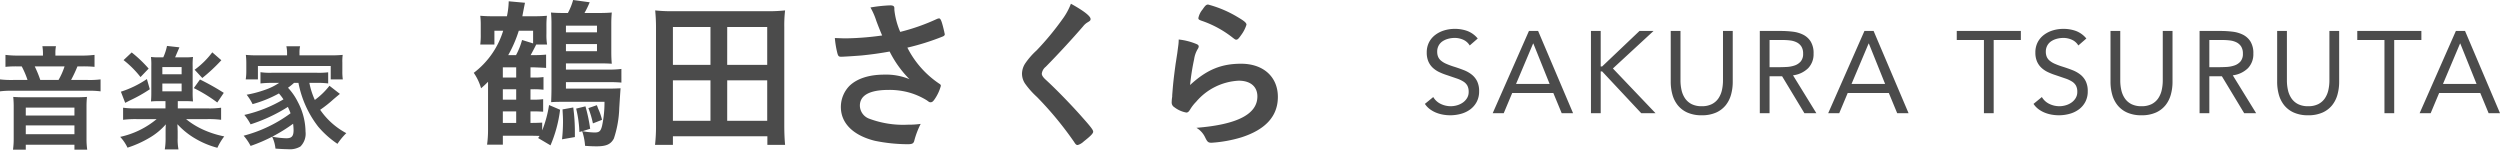 <svg xmlns="http://www.w3.org/2000/svg" width="430.56" height="25.772" viewBox="0 0 430.56 25.772">
  <g id="text_profile_name" transform="translate(-173.11 -13407.508)">
    <path id="パス_2031" data-name="パス 2031" d="M10.724-8.12h.42a13.977,13.977,0,0,1,1.82.084V-10.22a11.9,11.9,0,0,1-1.764.084h-.476V-11.9H11.2c1.372.056,2.1.084,2.212.112v-2.3A19.814,19.814,0,0,1,11.228-14h-.476c.308-.56.812-1.512.952-1.82H13.58a10.185,10.185,0,0,1-.112-1.848v-1.288a15.54,15.54,0,0,1,.084-1.82c-.7.056-1.26.084-2.1.084H9.324c.084-.5.252-1.316.28-1.484l.168-.84-2.8-.252a13.511,13.511,0,0,1-.308,2.576H4.228c-.9,0-1.428-.028-2.156-.084a12.811,12.811,0,0,1,.084,1.652v1.512a13.48,13.48,0,0,1-.084,1.792H4.508V-18.2H6.02A14.352,14.352,0,0,1,.952-10.948a9.029,9.029,0,0,1,1.26,2.66c.644-.56.84-.756,1.2-1.12V-1.12a18.545,18.545,0,0,1-.168,2.548H5.964V-.112H10.78c.308,0,.5,0,1.512.028L12.04.28l2.128,1.26A22.473,22.473,0,0,0,15.82-4.592l-1.9-.812A19.639,19.639,0,0,1,12.74-1.036V-2.38c-.336.028-1.148.056-1.82.056h-.2V-4.312h.364c.84,0,1.232.028,1.82.056V-6.412a12.516,12.516,0,0,1-1.736.084h-.448Zm-2.464,0v1.792h-2.3V-8.12Zm0-2.016h-2.3V-11.9h2.3Zm0,7.812h-2.3V-4.312h2.3ZM6.888-14a21.749,21.749,0,0,0,1.82-4.2h2.464v2.184l-1.9-.588A12.031,12.031,0,0,1,8.232-14ZM20.02-21.252a16.284,16.284,0,0,0,.9-1.848l-2.856-.392a10.689,10.689,0,0,1-.9,2.24h-.42c-1.2,0-1.9-.028-2.492-.084a19.344,19.344,0,0,1,.084,2.044V-8.2c0,.812-.028,1.6-.056,2.3.868-.056,1.064-.056,2.3-.056h6.888a19.158,19.158,0,0,1-.42,4.144C22.82-.9,22.568-.672,21.756-.672A12.818,12.818,0,0,1,19.684-.9L21-1.316a27.293,27.293,0,0,0-.812-3.864l-1.6.392a19.967,19.967,0,0,1,.56,4.032l.476-.14a10.034,10.034,0,0,1,.5,2.52c.7.056,1.372.084,1.96.084,1.68,0,2.464-.336,3-1.344A18.238,18.238,0,0,0,26.012-4.9c.14-2.212.14-2.212.224-3.388-.532.028-1.176.056-1.932.056H16.828v-1.12H24.08c1.008,0,1.652.028,2.3.084V-11.62a16.209,16.209,0,0,1-2.24.112H16.828v-1.064h5.908c.7,0,1.092,0,1.988.056-.056-.644-.084-1.2-.084-2.184v-4.592c0-.868.028-1.4.084-2.044-.616.056-1.288.084-2.464.084ZM16.828-17.92v-1.148h5.348v1.148Zm0,2.016h5.348v1.232H16.828ZM16.24-4.648c.056.98.084,1.484.084,2.1A29.459,29.459,0,0,1,16.156.5L18.368.112V-.672a31.566,31.566,0,0,0-.28-4.312Zm4.452-.224a16.452,16.452,0,0,1,.784,2.632l1.568-.616a9.7,9.7,0,0,0-.672-1.932c-.056-.14-.112-.336-.224-.588Zm33.88,6.328c-.084-.924-.14-1.988-.14-3.388V-18.844a22.139,22.139,0,0,1,.14-2.856,26.7,26.7,0,0,1-3.108.14H35.308A26.4,26.4,0,0,1,32.2-21.7c.084.924.14,1.82.14,2.884V-1.932a28.041,28.041,0,0,1-.168,3.388h3.08V-.028H51.52V1.456Zm-19.32-20.3H41.72v6.524H35.252Zm9.352,0h6.888v6.524H44.6ZM35.252-9.66H41.72v6.972H35.252Zm9.352,0h6.888v6.972H44.6ZM73.388-22.092c0-.336-.2-.476-.728-.476a25.077,25.077,0,0,0-3.388.364,11.919,11.919,0,0,1,1.008,2.3c.28.756.756,1.96,1.008,2.52a49.3,49.3,0,0,1-6.272.5c-.5,0-.952-.028-1.876-.056a16.275,16.275,0,0,0,.448,2.66c.14.476.252.56.644.56.42,0,2.576-.14,3.556-.224,1.652-.168,3.08-.364,4.788-.672a18.52,18.52,0,0,0,3.416,4.76,10.51,10.51,0,0,0-4.34-.784c-2.66,0-4.732.7-6.02,1.96a5.226,5.226,0,0,0-1.456,3.612c0,2.8,2.128,4.9,5.852,5.824a28.315,28.315,0,0,0,5.656.588c.756,0,.98-.112,1.12-.532a14.185,14.185,0,0,1,1.12-2.968,15.042,15.042,0,0,1-2.24.14,16.655,16.655,0,0,1-6.552-1.008,2.443,2.443,0,0,1-1.68-2.268c0-1.792,1.68-2.716,4.984-2.716a12.725,12.725,0,0,1,3.584.476,11.985,11.985,0,0,1,3,1.344c.364.28.42.308.616.308.252,0,.42-.14.672-.5A7.523,7.523,0,0,0,81.4-8.708a.4.4,0,0,0-.224-.336,16.32,16.32,0,0,1-5.544-6.244,41.765,41.765,0,0,0,6.048-1.9c.28-.112.392-.224.392-.42a.212.212,0,0,0-.028-.112c-.028-.112-.028-.14-.056-.28-.42-1.82-.616-2.324-.9-2.324a1.135,1.135,0,0,0-.336.084A35.193,35.193,0,0,1,74.4-18a12.955,12.955,0,0,1-1.008-3.78Zm30.408-.756a11,11,0,0,1-1.456,2.66,47.97,47.97,0,0,1-4.452,5.376,12.711,12.711,0,0,0-2.016,2.324,3.336,3.336,0,0,0-.5,1.708A3.086,3.086,0,0,0,96.04-8.9a14.217,14.217,0,0,0,1.9,2.1A58.9,58.9,0,0,1,104.328.924c.28.448.392.56.644.56a2.51,2.51,0,0,0,1.036-.616c1.148-.9,1.624-1.372,1.624-1.68,0-.28-.364-.784-1.764-2.352-1.988-2.268-4.676-5.012-6.328-6.524-.532-.476-.756-.812-.756-1.12a1.778,1.778,0,0,1,.672-1.176c2.212-2.24,4.7-4.956,6.44-6.972a2.8,2.8,0,0,1,.7-.644c.476-.28.588-.364.588-.616C107.184-20.72,105.98-21.644,103.8-22.848Zm23.632.14c-.308,0-.5.168-.952.84a3.339,3.339,0,0,0-.728,1.484c0,.224.084.28.5.448a17.961,17.961,0,0,1,5.46,2.968c.336.252.42.308.56.308.224,0,.392-.14.84-.784a5.941,5.941,0,0,0,.924-1.792c0-.308-.336-.616-1.428-1.26A19.578,19.578,0,0,0,127.428-22.708ZM124.32-8.848a39.391,39.391,0,0,1,.7-4.452,4.643,4.643,0,0,1,.644-1.792.859.859,0,0,0,.14-.364c.028-.168-.084-.308-.308-.42a10.93,10.93,0,0,0-3.136-.812,7.006,7.006,0,0,1-.056.924c-.14,1.036-.2,1.568-.224,1.652-.2,1.316-.2,1.316-.252,1.624-.336,2.52-.42,3.276-.56,5.068-.028.308-.028.5-.028.588a5.542,5.542,0,0,0-.084.9.934.934,0,0,0,.448.9,4.767,4.767,0,0,0,2.072.924c.252,0,.42-.14.672-.56a7.011,7.011,0,0,1,1.008-1.288,10.3,10.3,0,0,1,7.336-3.64c2.016,0,3.22,1.008,3.22,2.716,0,3.052-3.472,4.844-10.5,5.4A3.786,3.786,0,0,1,126.9.14c.392.812.532.952,1.12.952A22.626,22.626,0,0,0,133.14.168q6.3-2.016,6.3-6.972c0-3.444-2.492-5.712-6.328-5.712C129.668-12.516,127.176-11.48,124.32-8.848Z" transform="translate(253.75 13431)" fill="#4b4b4b"/>
    <path id="パス_2032" data-name="パス 2032" d="M8.76-14.92H4.56a16.417,16.417,0,0,1-2.26-.12v2.06a18.181,18.181,0,0,1,1.98-.08H5.1a14.969,14.969,0,0,1,1,2.34H3.64a16.438,16.438,0,0,1-2.28-.1v2.06a14.487,14.487,0,0,1,2.2-.1h12.9a14.63,14.63,0,0,1,2.22.1v-2.06a14.652,14.652,0,0,1-2.2.1H13.6a22.691,22.691,0,0,0,1.1-2.34h.88a19.813,19.813,0,0,1,2.06.08v-2.06a17.8,17.8,0,0,1-2.38.12H10.9v-.42a5.716,5.716,0,0,1,.1-1.2H8.66a8.1,8.1,0,0,1,.1,1.2Zm-.46,4.2a19.225,19.225,0,0,0-.96-2.34h5.14a12.126,12.126,0,0,1-1.04,2.34ZM5.46-7.74c-.78,0-1.16-.02-1.82-.06a16.5,16.5,0,0,1,.08,1.72V-.62a13.6,13.6,0,0,1-.12,1.9H5.8V.44h8.38v.84h2.2a12.818,12.818,0,0,1-.12-1.9V-6.08a15.521,15.521,0,0,1,.08-1.72c-.7.04-1.04.06-1.82.06ZM5.8-5.96h8.38V-4.6H5.8Zm0,3.06h8.38v1.52H5.8ZM29.86-7.08v1.26H24.84a16.344,16.344,0,0,1-2.28-.12v2.08a17.075,17.075,0,0,1,2.3-.12h3.48A14.652,14.652,0,0,1,22.06-.92,7.268,7.268,0,0,1,23.32.94,18.387,18.387,0,0,0,27-.7a11.247,11.247,0,0,0,2.92-2.38c-.04.64-.04.88-.04,1.26V-.74a11.5,11.5,0,0,1-.14,1.98H32.1a9.039,9.039,0,0,1-.14-1.96V-1.84c0-.06-.02-.66-.02-.74-.02-.3-.02-.3-.02-.52A13.059,13.059,0,0,0,35.14-.54,14.764,14.764,0,0,0,38.8.96,10,10,0,0,1,39.98-1a16.617,16.617,0,0,1-3.8-1.24A13.372,13.372,0,0,1,33.4-3.98h3.72a16.8,16.8,0,0,1,2.32.12V-5.94a14.97,14.97,0,0,1-2.3.12H31.98V-7.08h1.18c.56,0,1,.02,1.44.06a14.69,14.69,0,0,1-.06-1.62V-13.1a10.712,10.712,0,0,1,.06-1.58,10.213,10.213,0,0,1-1.48.06h-1.6c.12-.28.36-.84.74-1.72l-2.14-.24a8.98,8.98,0,0,1-.64,1.96h-.6a10.382,10.382,0,0,1-1.52-.06,11.6,11.6,0,0,1,.06,1.56v4.5c0,.72-.02,1.18-.06,1.6.44-.04.92-.06,1.48-.06Zm-.54-5.86h3.32v1.24H29.32Zm0,2.84h3.32v1.34H29.32Zm-6.68-4.04a16.783,16.783,0,0,1,2.92,2.92l1.4-1.46a21.863,21.863,0,0,0-2.92-2.78Zm4.02,3.26A17.248,17.248,0,0,1,22.18-8.7l.74,1.92c.44-.22.44-.22.78-.4a24.873,24.873,0,0,0,3.46-1.94Zm11.26-4.6a14.44,14.44,0,0,1-3.04,3l1.32,1.42a29.134,29.134,0,0,0,3.28-3.06ZM34.74-9.32a25.553,25.553,0,0,1,4.04,2.48L39.9-8.5a40.9,40.9,0,0,0-4.1-2.3Zm18.02-.9a17.707,17.707,0,0,0,3.4,7.54A16.037,16.037,0,0,0,59.48.28,11.4,11.4,0,0,1,61-1.56a12.69,12.69,0,0,1-4.5-4.02,21.441,21.441,0,0,0,2.32-1.84c.5-.42.64-.54,1.08-.9l-1.8-1.4a12.644,12.644,0,0,1-2.52,2.44,13.13,13.13,0,0,1-.94-2.94h1.34a14.168,14.168,0,0,1,1.9.1v-1.92a13.02,13.02,0,0,1-1.9.08H48.1a10.831,10.831,0,0,1-1.88-.1v1.94a17.8,17.8,0,0,1,1.88-.1h1.34A10.27,10.27,0,0,1,47-9.02a19.375,19.375,0,0,1-3.16.84,8.891,8.891,0,0,1,1.02,1.62A20.679,20.679,0,0,0,49.4-8.4a9.812,9.812,0,0,1,.78,1.02A23.155,23.155,0,0,1,43.44-4.7a8.788,8.788,0,0,1,1.08,1.62,28.174,28.174,0,0,0,6.42-3c.2.44.3.66.46,1.1a23.721,23.721,0,0,1-8.08,3.86A8.727,8.727,0,0,1,44.52.64a27.723,27.723,0,0,0,7.32-3.82,9.813,9.813,0,0,1,.08,1.1c0,1.04-.32,1.4-1.24,1.4a14.2,14.2,0,0,1-2.46-.28A6.025,6.025,0,0,1,48.8,1.1c.8.06,1.58.1,2.12.1A3.552,3.552,0,0,0,53.1.74a3.105,3.105,0,0,0,.88-2.56,11.131,11.131,0,0,0-1.32-5.1,10.168,10.168,0,0,0-1.7-2.46A9.931,9.931,0,0,0,52-10.22ZM50.8-14.96H45.82a20.582,20.582,0,0,1-2.12-.08,11.751,11.751,0,0,1,.08,1.34v1.5a8.887,8.887,0,0,1-.1,1.38h2.1v-2.3H58.32v2.3H60.4a9.044,9.044,0,0,1-.08-1.36V-13.7a8.481,8.481,0,0,1,.06-1.34,20.832,20.832,0,0,1-2.12.08H52.94v-.42a4.935,4.935,0,0,1,.1-1.14H50.68a5.3,5.3,0,0,1,.12,1.16Z" transform="translate(171.75 13432)" fill="#4b4b4b"/>
    <path id="パス_2033" data-name="パス 2033" d="M8.48-11.66a2.472,2.472,0,0,0-1.12-.99,3.568,3.568,0,0,0-1.46-.31,4.365,4.365,0,0,0-1.1.14,3.265,3.265,0,0,0-.97.42,2.1,2.1,0,0,0-.69.74,2.158,2.158,0,0,0-.26,1.08,2.249,2.249,0,0,0,.15.85,1.792,1.792,0,0,0,.49.67,3.642,3.642,0,0,0,.92.56,12.717,12.717,0,0,0,1.42.52q.82.26,1.59.56a5.36,5.36,0,0,1,1.36.76,3.37,3.37,0,0,1,.94,1.15,3.806,3.806,0,0,1,.35,1.73,3.826,3.826,0,0,1-.42,1.84A3.85,3.85,0,0,1,8.57-.65,4.814,4.814,0,0,1,6.98.11,6.917,6.917,0,0,1,5.12.36,7.085,7.085,0,0,1,3.88.25,5.947,5.947,0,0,1,2.69-.09a4.832,4.832,0,0,1-1.07-.6A3.614,3.614,0,0,1,.76-1.6L2.2-2.78A2.961,2.961,0,0,0,3.48-1.6a3.918,3.918,0,0,0,1.74.4,3.888,3.888,0,0,0,1.09-.16,3.309,3.309,0,0,0,.99-.47,2.561,2.561,0,0,0,.72-.77A2,2,0,0,0,8.3-3.66a2.259,2.259,0,0,0-.22-1.07,1.965,1.965,0,0,0-.68-.71,5.248,5.248,0,0,0-1.16-.54L4.6-6.54a10.381,10.381,0,0,1-1.4-.55,4.3,4.3,0,0,1-1.11-.76,3.246,3.246,0,0,1-.74-1.08,3.821,3.821,0,0,1-.27-1.51,3.769,3.769,0,0,1,.4-1.78,3.75,3.75,0,0,1,1.08-1.27,4.911,4.911,0,0,1,1.54-.77,6.186,6.186,0,0,1,1.8-.26,6.213,6.213,0,0,1,2.19.37,4.287,4.287,0,0,1,1.77,1.29Zm10.2-2.5h1.58L26.28,0H24.32L22.88-3.48H15.8L14.34,0h-1.9ZM19.44-12H19.4L16.46-5.04h5.78Zm9.92-2.16h1.68v6.12h.24l6.44-6.12h2.42l-7,6.46L40.48,0H38.02L31.28-7.2h-.24V0H29.36ZM53.78-5.4a8.156,8.156,0,0,1-.29,2.2,5.092,5.092,0,0,1-.92,1.83A4.447,4.447,0,0,1,50.92-.11a5.9,5.9,0,0,1-2.48.47,5.9,5.9,0,0,1-2.48-.47,4.447,4.447,0,0,1-1.65-1.26,5.092,5.092,0,0,1-.92-1.83,8.156,8.156,0,0,1-.29-2.2v-8.76h1.68v8.52a7.54,7.54,0,0,0,.18,1.66,4.115,4.115,0,0,0,.6,1.42,3.043,3.043,0,0,0,1.12.99,3.741,3.741,0,0,0,1.76.37,3.741,3.741,0,0,0,1.76-.37,3.043,3.043,0,0,0,1.12-.99,4.115,4.115,0,0,0,.6-1.42,7.54,7.54,0,0,0,.18-1.66v-8.52h1.68Zm4.66-8.76h3.62a17.191,17.191,0,0,1,2.03.12,5.456,5.456,0,0,1,1.81.52,3.274,3.274,0,0,1,1.3,1.17,3.8,3.8,0,0,1,.5,2.09,3.448,3.448,0,0,1-.94,2.52,4.491,4.491,0,0,1-2.6,1.22L68.18,0H66.12L62.28-6.36H60.12V0H58.44Zm1.68,6.24h1.5q.7,0,1.45-.04a4.973,4.973,0,0,0,1.38-.26,2.4,2.4,0,0,0,1.04-.69,1.993,1.993,0,0,0,.41-1.35,2.2,2.2,0,0,0-.3-1.22,2.027,2.027,0,0,0-.79-.71,3.364,3.364,0,0,0-1.1-.33,9.449,9.449,0,0,0-1.23-.08H60.12Zm16.34-6.24h1.58L84.06,0H82.1L80.66-3.48H73.58L72.12,0h-1.9ZM77.22-12h-.04L74.24-5.04h5.78Zm26.18-.6H98.72V0H97.04V-12.6H92.36v-1.56H103.4Zm9.9.94a2.472,2.472,0,0,0-1.12-.99,3.568,3.568,0,0,0-1.46-.31,4.365,4.365,0,0,0-1.1.14,3.265,3.265,0,0,0-.97.42,2.1,2.1,0,0,0-.69.74,2.158,2.158,0,0,0-.26,1.08,2.249,2.249,0,0,0,.15.85,1.792,1.792,0,0,0,.49.67,3.642,3.642,0,0,0,.92.56,12.716,12.716,0,0,0,1.42.52q.82.26,1.59.56a5.36,5.36,0,0,1,1.36.76,3.37,3.37,0,0,1,.94,1.15,3.806,3.806,0,0,1,.35,1.73,3.826,3.826,0,0,1-.42,1.84,3.85,3.85,0,0,1-1.11,1.29,4.814,4.814,0,0,1-1.59.76,6.917,6.917,0,0,1-1.86.25A7.085,7.085,0,0,1,108.7.25a5.947,5.947,0,0,1-1.19-.34,4.832,4.832,0,0,1-1.07-.6,3.614,3.614,0,0,1-.86-.91l1.44-1.18A2.961,2.961,0,0,0,108.3-1.6a3.918,3.918,0,0,0,1.74.4,3.888,3.888,0,0,0,1.09-.16,3.309,3.309,0,0,0,.99-.47,2.561,2.561,0,0,0,.72-.77,2,2,0,0,0,.28-1.06,2.259,2.259,0,0,0-.22-1.07,1.965,1.965,0,0,0-.68-.71,5.248,5.248,0,0,0-1.16-.54l-1.64-.56a10.381,10.381,0,0,1-1.4-.55,4.3,4.3,0,0,1-1.11-.76,3.246,3.246,0,0,1-.74-1.08,3.821,3.821,0,0,1-.27-1.51,3.769,3.769,0,0,1,.4-1.78,3.75,3.75,0,0,1,1.08-1.27,4.911,4.911,0,0,1,1.54-.77,6.186,6.186,0,0,1,1.8-.26,6.213,6.213,0,0,1,2.19.37,4.287,4.287,0,0,1,1.77,1.29ZM129.52-5.4a8.155,8.155,0,0,1-.29,2.2,5.092,5.092,0,0,1-.92,1.83,4.447,4.447,0,0,1-1.65,1.26,5.9,5.9,0,0,1-2.48.47,5.9,5.9,0,0,1-2.48-.47,4.447,4.447,0,0,1-1.65-1.26,5.092,5.092,0,0,1-.92-1.83,8.155,8.155,0,0,1-.29-2.2v-8.76h1.68v8.52a7.54,7.54,0,0,0,.18,1.66,4.115,4.115,0,0,0,.6,1.42,3.043,3.043,0,0,0,1.12.99,3.741,3.741,0,0,0,1.76.37,3.741,3.741,0,0,0,1.76-.37,3.043,3.043,0,0,0,1.12-.99,4.116,4.116,0,0,0,.6-1.42,7.54,7.54,0,0,0,.18-1.66v-8.52h1.68Zm4.66-8.76h3.62a17.191,17.191,0,0,1,2.03.12,5.456,5.456,0,0,1,1.81.52,3.274,3.274,0,0,1,1.3,1.17,3.8,3.8,0,0,1,.5,2.09,3.448,3.448,0,0,1-.94,2.52,4.491,4.491,0,0,1-2.6,1.22L143.92,0h-2.06l-3.84-6.36h-2.16V0h-1.68Zm1.68,6.24h1.5q.7,0,1.45-.04a4.973,4.973,0,0,0,1.38-.26,2.4,2.4,0,0,0,1.04-.69,1.993,1.993,0,0,0,.41-1.35,2.2,2.2,0,0,0-.3-1.22,2.027,2.027,0,0,0-.79-.71,3.364,3.364,0,0,0-1.1-.33,9.449,9.449,0,0,0-1.23-.08h-2.36ZM158.22-5.4a8.155,8.155,0,0,1-.29,2.2,5.092,5.092,0,0,1-.92,1.83,4.447,4.447,0,0,1-1.65,1.26,5.9,5.9,0,0,1-2.48.47,5.9,5.9,0,0,1-2.48-.47,4.447,4.447,0,0,1-1.65-1.26,5.092,5.092,0,0,1-.92-1.83,8.155,8.155,0,0,1-.29-2.2v-8.76h1.68v8.52a7.54,7.54,0,0,0,.18,1.66,4.116,4.116,0,0,0,.6,1.42,3.043,3.043,0,0,0,1.12.99,3.741,3.741,0,0,0,1.76.37,3.741,3.741,0,0,0,1.76-.37,3.043,3.043,0,0,0,1.12-.99,4.116,4.116,0,0,0,.6-1.42,7.54,7.54,0,0,0,.18-1.66v-8.52h1.68Zm14.16-7.2H167.7V0h-1.68V-12.6h-4.68v-1.56h11.04Zm5.94-1.56h1.58L185.92,0h-1.96l-1.44-3.48h-7.08L173.98,0h-1.9Zm.76,2.16h-.04L176.1-5.04h5.78Z" transform="translate(417.75 13427)" fill="#4b4b4b"/>
  </g>
</svg>
